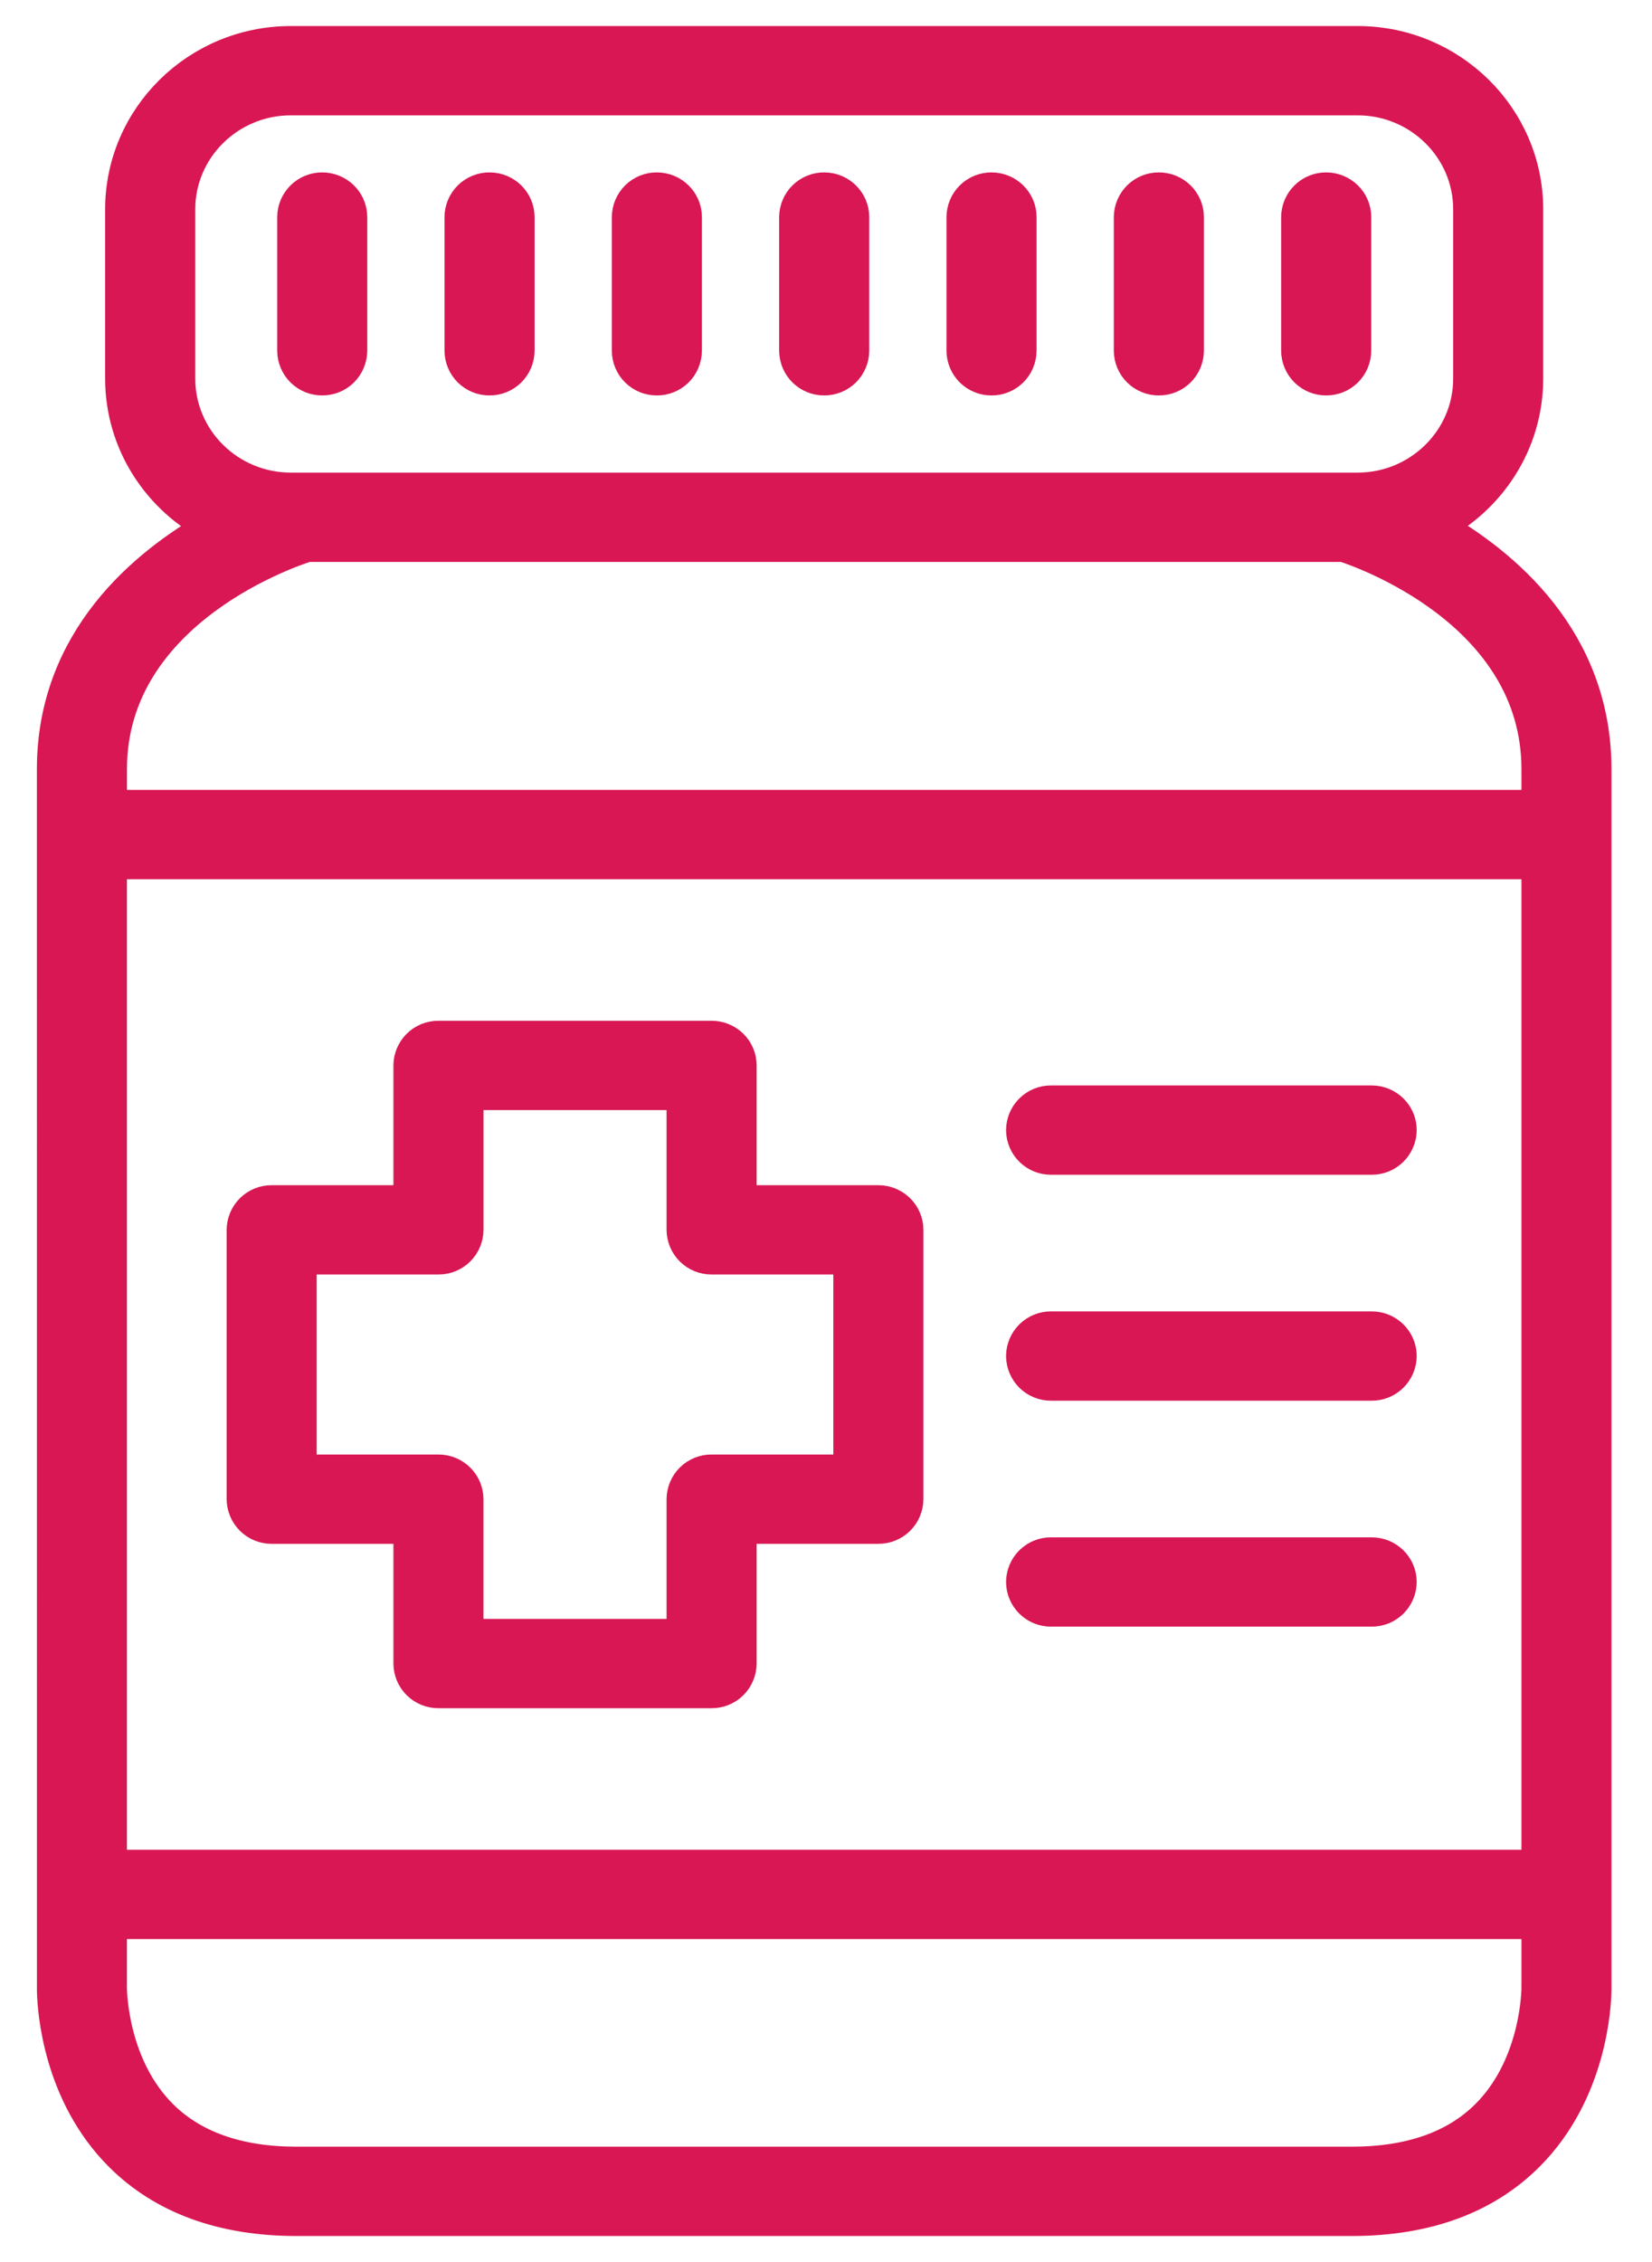 <svg width="38" height="52" viewBox="0 0 38 52" fill="none" xmlns="http://www.w3.org/2000/svg">
<g id="MD_Pharmacy_Icon 1" clip-path="url(#clip0_1001_34593)">
<path id="Vector" d="M31.228 1C33.361 1 35.096 2.71 35.096 4.812V8.704C35.096 10.178 34.241 11.456 32.996 12.09C34.58 12.985 36.666 14.723 36.666 17.68V45.736C36.663 46.066 36.58 48.073 35.13 49.525C34.151 50.504 32.794 51 31.093 51H6.823C5.123 51 3.765 50.504 2.786 49.525C1.388 48.125 1.261 46.208 1.251 45.771L1.25 17.68C1.25 14.724 3.344 12.99 4.937 12.097C3.683 11.466 2.82 10.183 2.82 8.703V4.812C2.82 2.71 4.556 1 6.69 1H31.228ZM35.398 44.174H2.518V45.703C2.52 45.853 2.562 47.526 3.698 48.655C4.429 49.382 5.48 49.75 6.823 49.75H31.093C32.436 49.75 33.487 49.382 34.218 48.655C35.309 47.571 35.391 45.985 35.398 45.734V44.174ZM35.398 19.81H2.518V42.924H35.398V19.81ZM16.368 23.867C16.719 23.867 17.003 24.147 17.003 24.492V27.647H20.204C20.554 27.647 20.839 27.927 20.839 28.272V34.463C20.838 34.546 20.821 34.627 20.789 34.704C20.757 34.78 20.71 34.849 20.651 34.907C20.592 34.965 20.522 35.011 20.445 35.042C20.369 35.073 20.287 35.089 20.204 35.088H17.003V38.242C17.002 38.409 16.934 38.569 16.815 38.686C16.696 38.803 16.536 38.868 16.369 38.867H10.085C9.918 38.868 9.758 38.803 9.639 38.686C9.52 38.569 9.452 38.409 9.451 38.242V35.088H6.249C6.082 35.089 5.922 35.024 5.803 34.907C5.684 34.789 5.616 34.63 5.615 34.463V28.272C5.616 28.105 5.684 27.945 5.803 27.828C5.922 27.711 6.082 27.646 6.249 27.647H9.451V24.492C9.452 24.325 9.52 24.166 9.639 24.048C9.758 23.931 9.918 23.866 10.085 23.867H16.368ZM15.734 25.117H10.72V28.272C10.719 28.439 10.651 28.599 10.532 28.716C10.413 28.833 10.253 28.898 10.086 28.897H6.883V33.838H10.085C10.435 33.838 10.719 34.118 10.719 34.463V37.617H15.734V34.463C15.735 34.38 15.752 34.298 15.784 34.222C15.816 34.146 15.863 34.077 15.922 34.019C15.981 33.961 16.051 33.915 16.128 33.884C16.204 33.853 16.286 33.837 16.369 33.838H19.57V28.897H16.369C16.286 28.898 16.204 28.882 16.128 28.851C16.051 28.82 15.981 28.774 15.922 28.716C15.863 28.658 15.816 28.589 15.784 28.513C15.752 28.436 15.735 28.355 15.734 28.272V25.117ZM31.552 35.742C31.902 35.742 32.186 36.022 32.186 36.367C32.185 36.534 32.117 36.694 31.998 36.811C31.879 36.928 31.719 36.993 31.552 36.992H24.178C24.095 36.993 24.013 36.977 23.936 36.946C23.86 36.915 23.79 36.869 23.731 36.811C23.672 36.753 23.625 36.684 23.593 36.608C23.561 36.532 23.544 36.45 23.543 36.367C23.544 36.284 23.561 36.203 23.593 36.126C23.625 36.05 23.672 35.981 23.731 35.923C23.79 35.865 23.86 35.819 23.936 35.788C24.013 35.757 24.095 35.741 24.178 35.742H31.552ZM31.552 30.548C31.902 30.548 32.186 30.828 32.186 31.173C32.185 31.34 32.117 31.5 31.998 31.617C31.879 31.734 31.719 31.799 31.552 31.798H24.178C24.095 31.799 24.013 31.783 23.936 31.752C23.86 31.721 23.79 31.675 23.731 31.617C23.672 31.559 23.625 31.49 23.593 31.414C23.561 31.337 23.544 31.256 23.543 31.173C23.544 31.09 23.561 31.009 23.593 30.932C23.625 30.856 23.672 30.787 23.731 30.729C23.79 30.671 23.86 30.625 23.936 30.594C24.013 30.563 24.095 30.547 24.178 30.548H31.552ZM31.552 25.354C31.902 25.354 32.186 25.634 32.186 25.979C32.185 26.146 32.117 26.305 31.998 26.423C31.879 26.54 31.719 26.605 31.552 26.604H24.178C24.095 26.605 24.013 26.589 23.936 26.558C23.86 26.527 23.79 26.481 23.731 26.423C23.672 26.365 23.625 26.296 23.593 26.22C23.561 26.143 23.544 26.062 23.543 25.979C23.544 25.896 23.561 25.814 23.593 25.738C23.625 25.662 23.672 25.593 23.731 25.535C23.79 25.477 23.86 25.431 23.936 25.4C24.013 25.369 24.095 25.353 24.178 25.354H31.552ZM30.908 12.516H7.064C6.843 12.583 2.519 13.961 2.519 17.68V18.56H35.398V17.68C35.398 14.035 31.282 12.635 30.908 12.516ZM31.228 2.25H6.69C5.256 2.25 4.09 3.4 4.09 4.812V8.704C4.09 10.116 5.256 11.266 6.69 11.266H31.228C32.661 11.266 33.828 10.116 33.828 8.704V4.812C33.828 3.399 32.661 2.25 31.228 2.25ZM30.505 4.365C30.855 4.365 31.14 4.645 31.14 4.99V8.064C31.139 8.147 31.122 8.229 31.09 8.305C31.058 8.381 31.011 8.45 30.952 8.508C30.893 8.566 30.823 8.612 30.747 8.643C30.67 8.674 30.588 8.69 30.505 8.689C30.338 8.69 30.178 8.625 30.059 8.508C29.94 8.39 29.872 8.231 29.871 8.064V4.99C29.872 4.823 29.94 4.664 30.059 4.546C30.178 4.429 30.338 4.364 30.505 4.365ZM26.657 4.365C27.007 4.365 27.291 4.645 27.291 4.99V8.064C27.29 8.231 27.222 8.39 27.103 8.508C26.984 8.625 26.824 8.69 26.657 8.689C26.574 8.69 26.492 8.674 26.416 8.643C26.339 8.612 26.269 8.566 26.21 8.508C26.151 8.45 26.104 8.381 26.072 8.305C26.04 8.229 26.023 8.147 26.022 8.064V4.99C26.023 4.907 26.04 4.825 26.072 4.749C26.104 4.673 26.151 4.604 26.21 4.546C26.269 4.488 26.339 4.442 26.416 4.411C26.492 4.38 26.574 4.364 26.657 4.365ZM22.807 4.365C23.157 4.365 23.442 4.645 23.442 4.99V8.064C23.441 8.147 23.424 8.229 23.392 8.305C23.36 8.381 23.313 8.45 23.254 8.508C23.195 8.566 23.125 8.612 23.049 8.643C22.972 8.674 22.89 8.69 22.807 8.689C22.64 8.69 22.48 8.625 22.361 8.508C22.242 8.39 22.174 8.231 22.173 8.064V4.99C22.174 4.823 22.242 4.664 22.361 4.546C22.48 4.429 22.64 4.364 22.807 4.365ZM18.959 4.365C19.309 4.365 19.593 4.645 19.593 4.99V8.064C19.592 8.231 19.524 8.39 19.405 8.508C19.286 8.625 19.126 8.69 18.959 8.689C18.876 8.69 18.794 8.674 18.718 8.643C18.641 8.612 18.571 8.566 18.512 8.508C18.453 8.45 18.406 8.381 18.374 8.305C18.342 8.229 18.325 8.147 18.324 8.064V4.99C18.325 4.907 18.342 4.825 18.374 4.749C18.406 4.673 18.453 4.604 18.512 4.546C18.571 4.488 18.641 4.442 18.718 4.411C18.794 4.38 18.876 4.364 18.959 4.365ZM15.109 4.365C15.459 4.365 15.744 4.645 15.744 4.99V8.064C15.743 8.147 15.726 8.229 15.694 8.305C15.662 8.381 15.615 8.45 15.556 8.508C15.497 8.566 15.427 8.612 15.351 8.643C15.274 8.674 15.192 8.69 15.109 8.689C14.942 8.69 14.782 8.625 14.663 8.508C14.544 8.39 14.476 8.231 14.475 8.064V4.99C14.476 4.823 14.544 4.664 14.663 4.546C14.782 4.429 14.942 4.364 15.109 4.365ZM11.261 4.365C11.611 4.365 11.895 4.645 11.895 4.99V8.064C11.894 8.231 11.826 8.39 11.707 8.508C11.588 8.625 11.428 8.69 11.261 8.689C11.178 8.69 11.096 8.674 11.02 8.643C10.943 8.612 10.873 8.566 10.814 8.508C10.755 8.45 10.708 8.381 10.676 8.305C10.644 8.229 10.627 8.147 10.626 8.064V4.99C10.627 4.907 10.644 4.825 10.676 4.749C10.708 4.673 10.755 4.604 10.814 4.546C10.873 4.488 10.943 4.442 11.02 4.411C11.096 4.38 11.178 4.364 11.261 4.365ZM7.411 4.365C7.762 4.365 8.046 4.645 8.046 4.99V8.064C8.045 8.231 7.977 8.39 7.858 8.508C7.739 8.625 7.579 8.69 7.412 8.689C7.245 8.69 7.085 8.625 6.966 8.508C6.847 8.39 6.779 8.231 6.778 8.064V4.99C6.779 4.823 6.847 4.664 6.966 4.546C7.085 4.429 7.245 4.364 7.412 4.365H7.411Z" fill="#D91754" stroke="#D91754" stroke-width="0.803"/>
</g>
<defs>
<clipPath id="clip0_1001_34593">
<rect width="38" height="52" fill="white"/>
</clipPath>
</defs>
</svg>
